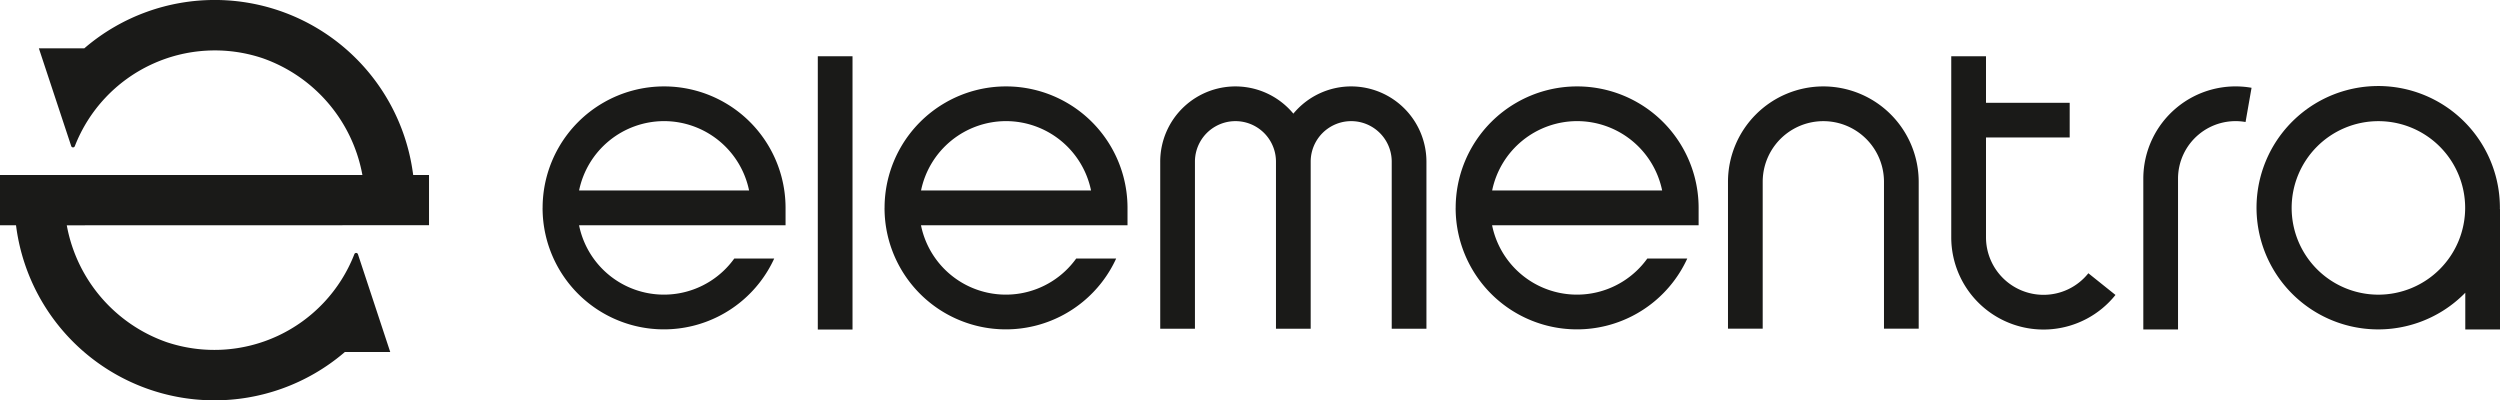 <?xml version="1.0" encoding="UTF-8"?>
<svg xmlns="http://www.w3.org/2000/svg" id="Ebene_1" data-name="Ebene 1" viewBox="0 0 79.937 12.8">
  <defs>
    <style>.cls-1{fill:#1a1a18;}</style>
  </defs>
  <title>elementra_Logo_WBM_Black_pos_1C</title>
  <path class="cls-1" d="M.527,9.7a6.396,6.396,0,0,0,10.463,3.974l.036-.031,1.452-0L11.446,10.518a.061.061,0,0,0-.116-.002,4.805,4.805,0,0,1-6.005,2.81A4.888,4.888,0,0,1,2.143,9.633l-.008-.042,11.583-.003V7.983l-.506 0-.016-.111A6.396,6.396,0,0,0,2.732,3.901l-.036.031-1.453.001L2.277,7.057a.061.061,0,0,0,.116.002A4.805,4.805,0,0,1,8.399,4.249,4.888,4.888,0,0,1,11.58,7.942l.008.041H0L0,9.589H.512Z" transform="translate(0 -2.387)"></path>
  <rect class="cls-1" x="26.149" y="1.799" width="1.11" height="8.738"></rect>
  <path class="cls-1" d="M43.206,5.15a2.402,2.402,0,0,0-1.851.871A2.405,2.405,0,0,0,37.098,7.556v5.342h1.11V7.556a1.295,1.295,0,0,1,2.591,0v5.342h1.11V7.556a1.295,1.295,0,0,1,2.591,0v5.342h1.11V7.556A2.409,2.409,0,0,0,43.206,5.15Z" transform="translate(0 -2.387)"></path>
  <path class="cls-1" d="M58.302,5.15a3.053,3.053,0,0,0-3.05,3.05v4.696h1.11v-4.696a1.939,1.939,0,0,1,3.878,0v4.696h1.11v-4.696A3.053,3.053,0,0,0,58.302,5.15Z" transform="translate(0 -2.387)"></path>
  <path class="cls-1" d="M68.532,8.099V12.921h1.11V8.099A1.84,1.84,0,0,1,71.801,6.288l.192-1.094a2.951,2.951,0,0,0-3.461,2.904Z" transform="translate(0 -2.387)"></path>
  <path class="cls-1" d="M79.933,9.074l.001-.039a3.891,3.891,0,1,0-1.107,2.712v1.175H79.937V9.074ZM76.049,11.809a2.774,2.774,0,1,1,2.774-2.774A2.777,2.777,0,0,1,76.049,11.809Z" transform="translate(0 -2.387)"></path>
  <path class="cls-1" d="M65.34,11.814a1.84,1.84,0,0,1-1.838-1.838V6.783h2.676V5.673H63.502V4.187H62.391V9.976a2.949,2.949,0,0,0,5.251,1.842l-.867-.694A1.831,1.831,0,0,1,65.34,11.814Z" transform="translate(0 -2.387)"></path>
  <path class="cls-1" d="M25.118,9.589V9.034a3.884,3.884,0,0,0-7.768,0h-.001a3.879,3.879,0,0,0,7.406,1.62H23.478a2.769,2.769,0,0,1-4.963-1.065l.001 0Zm-3.884-3.329a2.778,2.778,0,0,1,2.718,2.218H18.516A2.778,2.778,0,0,1,21.234,6.26Z" transform="translate(0 -2.387)"></path>
  <path class="cls-1" d="M36.052,9.589V9.034a3.884,3.884,0,0,0-7.768,0h-.001a3.879,3.879,0,0,0,7.406,1.62H34.411a2.769,2.769,0,0,1-4.963-1.065l.001 0Zm-3.884-3.329a2.778,2.778,0,0,1,2.718,2.218H29.45A2.778,2.778,0,0,1,32.168,6.26Z" transform="translate(0 -2.387)"></path>
  <path class="cls-1" d="M54.313,9.589V9.034a3.884,3.884,0,0,0-7.768,0h-.001a3.879,3.879,0,0,0,7.406,1.62H52.672a2.769,2.769,0,0,1-4.963-1.065l.001 0Zm-3.884-3.329a2.778,2.778,0,0,1,2.718,2.218H47.711A2.778,2.778,0,0,1,50.429,6.26Z" transform="translate(0 -2.387)"></path>
</svg>
